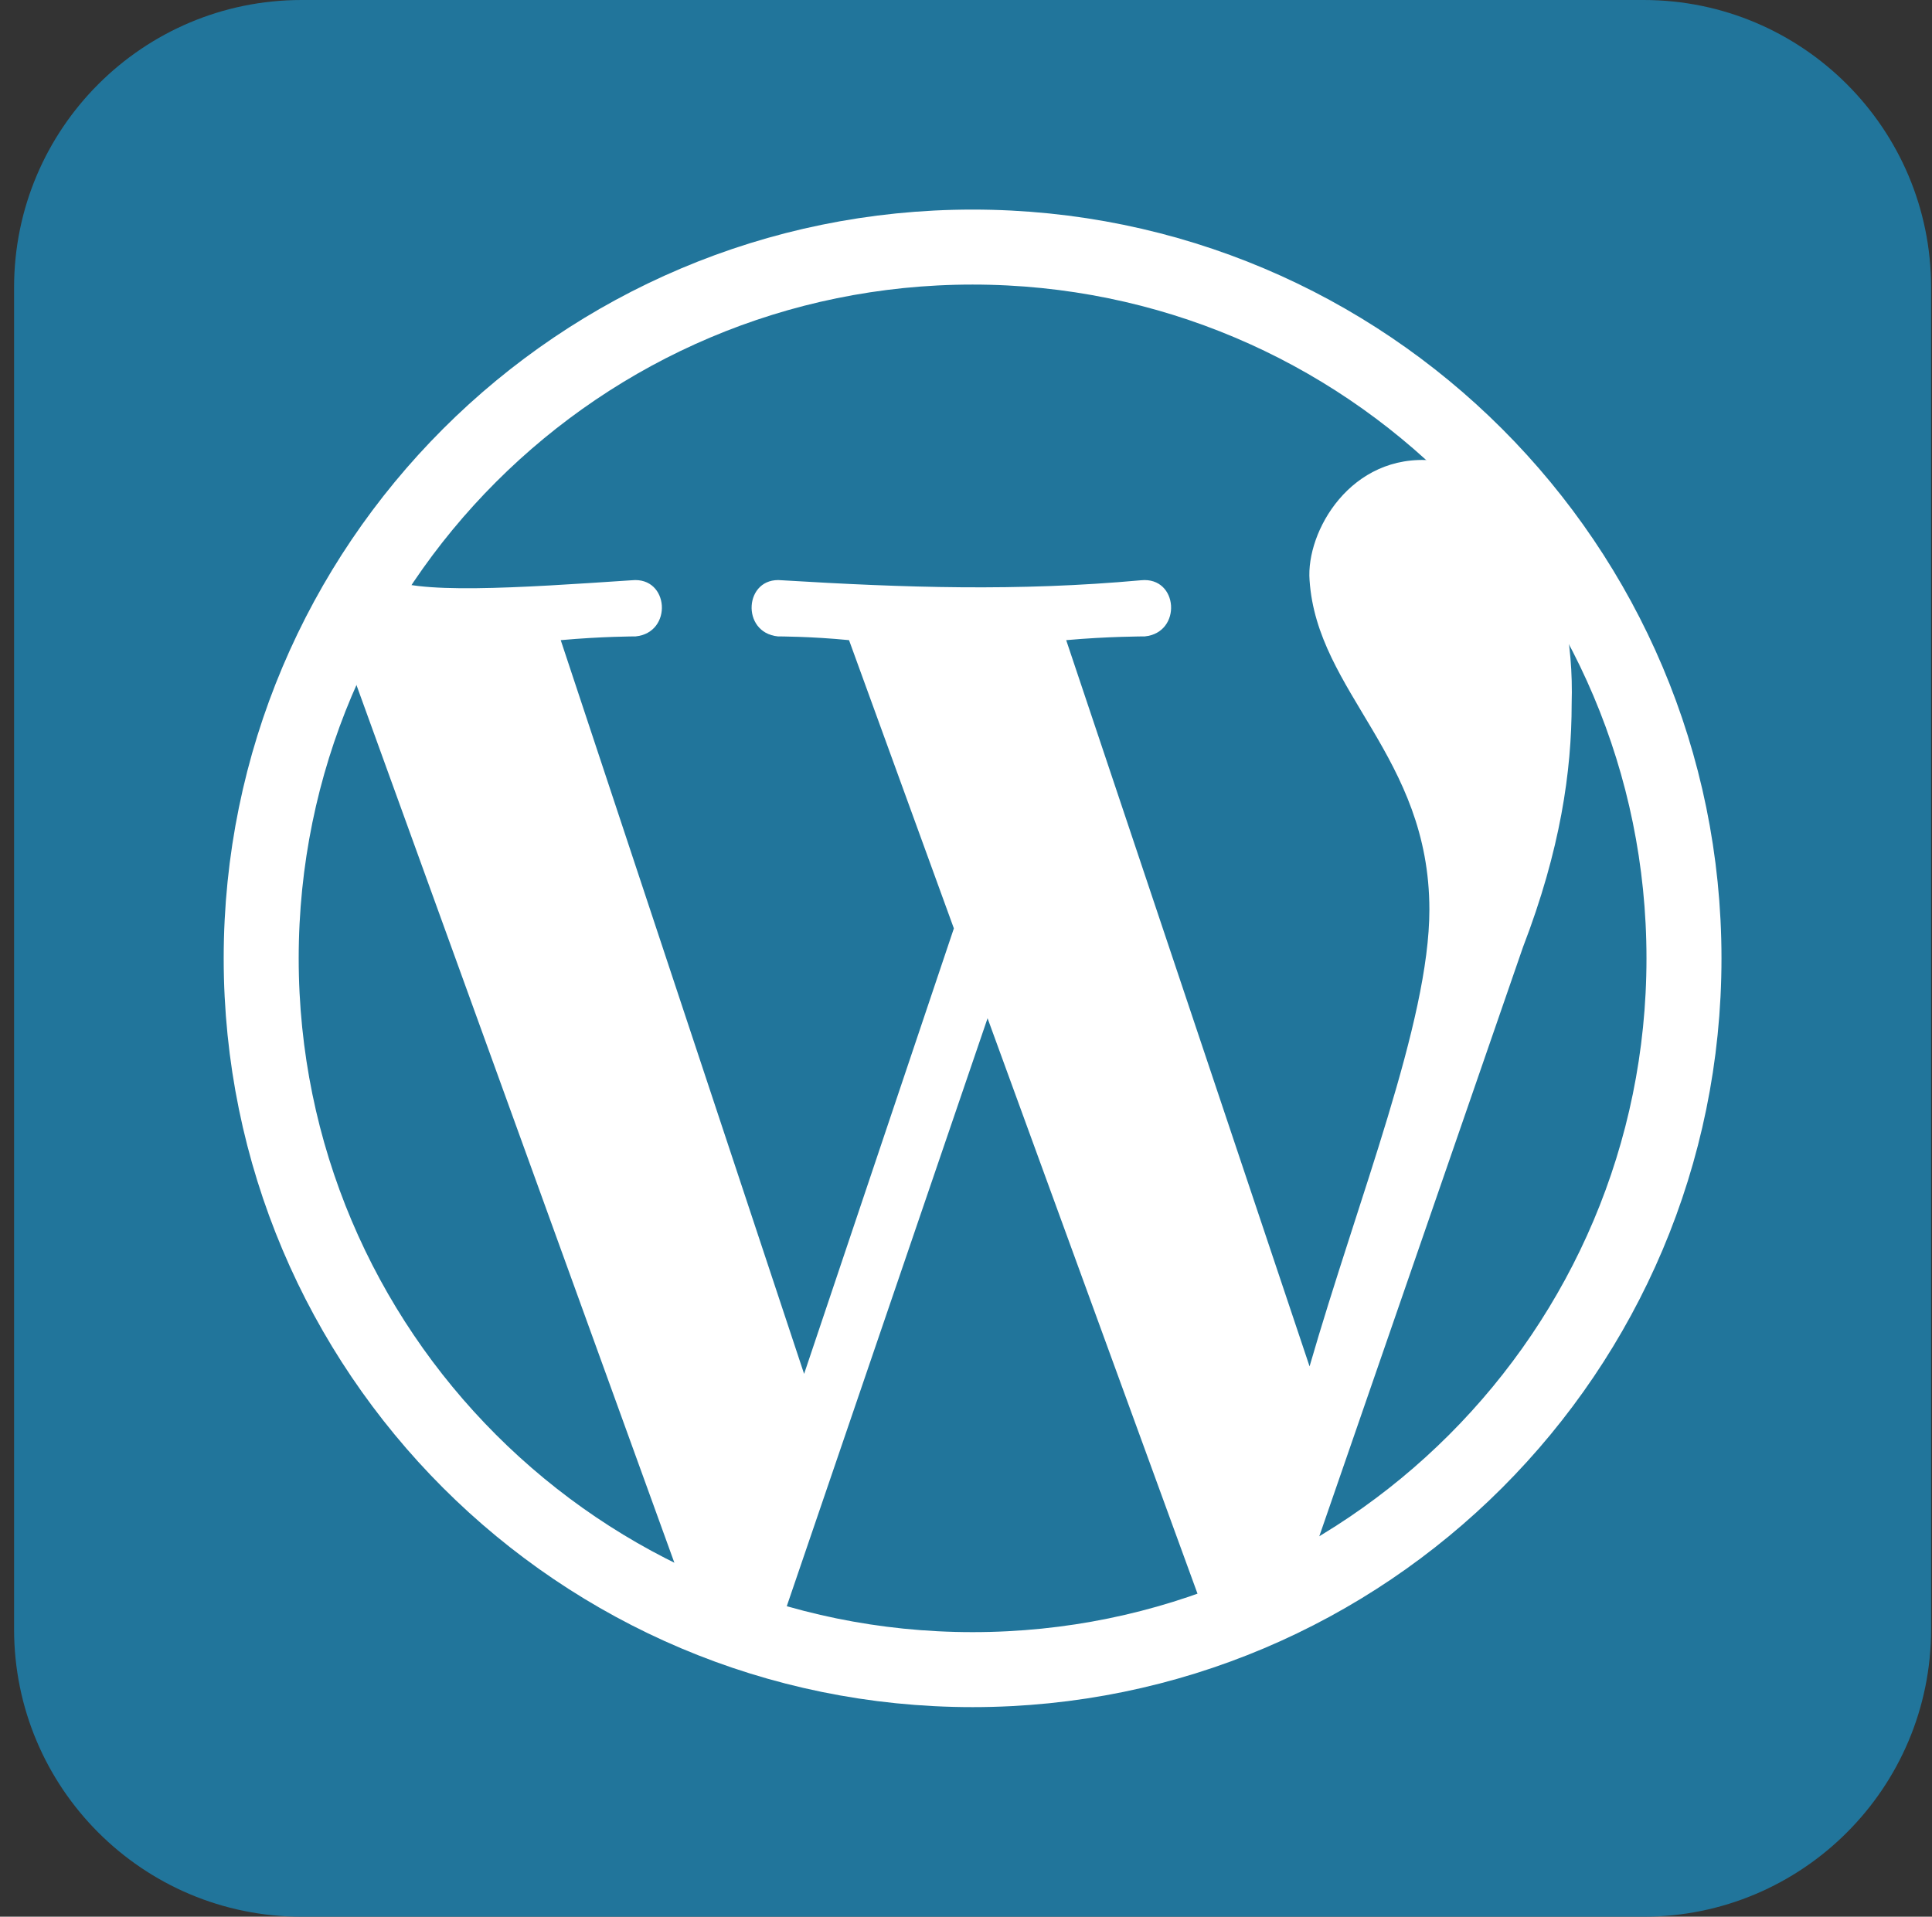 <svg xmlns="http://www.w3.org/2000/svg" width="129" height="128" viewBox="0 0 129 128" fill="none"><rect x="0" y="0" width="129" height="128" fill="#333333" stroke="none"/><g clip-path="url(#clip0_43_118)"><path d="M109.74 0H20.14C9.536 0 0.94 8.596 0.94 19.2V108.8C0.94 119.404 9.536 128 20.14 128H109.74C120.344 128 128.94 119.404 128.94 108.8V19.2C128.94 8.596 120.344 0 109.74 0Z" fill="#21759B"></path><path d="M64.94 111.5C91.173 111.5 112.44 90.234 112.44 64C112.44 37.767 91.173 16.5 64.94 16.5C38.706 16.5 17.44 37.767 17.44 64C17.44 90.234 38.706 111.5 64.94 111.5Z" stroke="white" stroke-width="5.008"></path><path d="M51.94 109L65.94 68L80.44 107.75L87.69 103.75L101.69 63.25C104.19 56.75 104.94 51.5 104.94 47C105.19 38.75 101.69 31.5 95.69 30.75C90.19 30.25 87.19 35.5 87.44 38.75C87.94 46.25 95.44 50.5 95.44 60.75C95.44 68.25 90.69 80 87.44 91.25L71.19 42.75C73.94 42.5 76.44 42.5 76.44 42.5C78.94 42.25 78.69 38.5 76.19 38.75C67.94 39.5 60.44 39.25 52.19 38.75C49.69 38.5 49.44 42.25 51.94 42.5C51.94 42.5 54.19 42.5 56.69 42.75L63.69 62L53.69 91.75L37.44 42.75C40.19 42.5 42.44 42.5 42.44 42.5C44.94 42.25 44.69 38.5 42.19 38.75C34.69 39.25 27.44 39.75 25.69 38.5L23.44 44.75L45.44 105.5L51.94 109Z" fill="white"></path></g><defs><clipPath id="clip0_43_118"><rect width="128" height="128" fill="white" transform="translate(0.94)"></rect></clipPath></defs></svg>